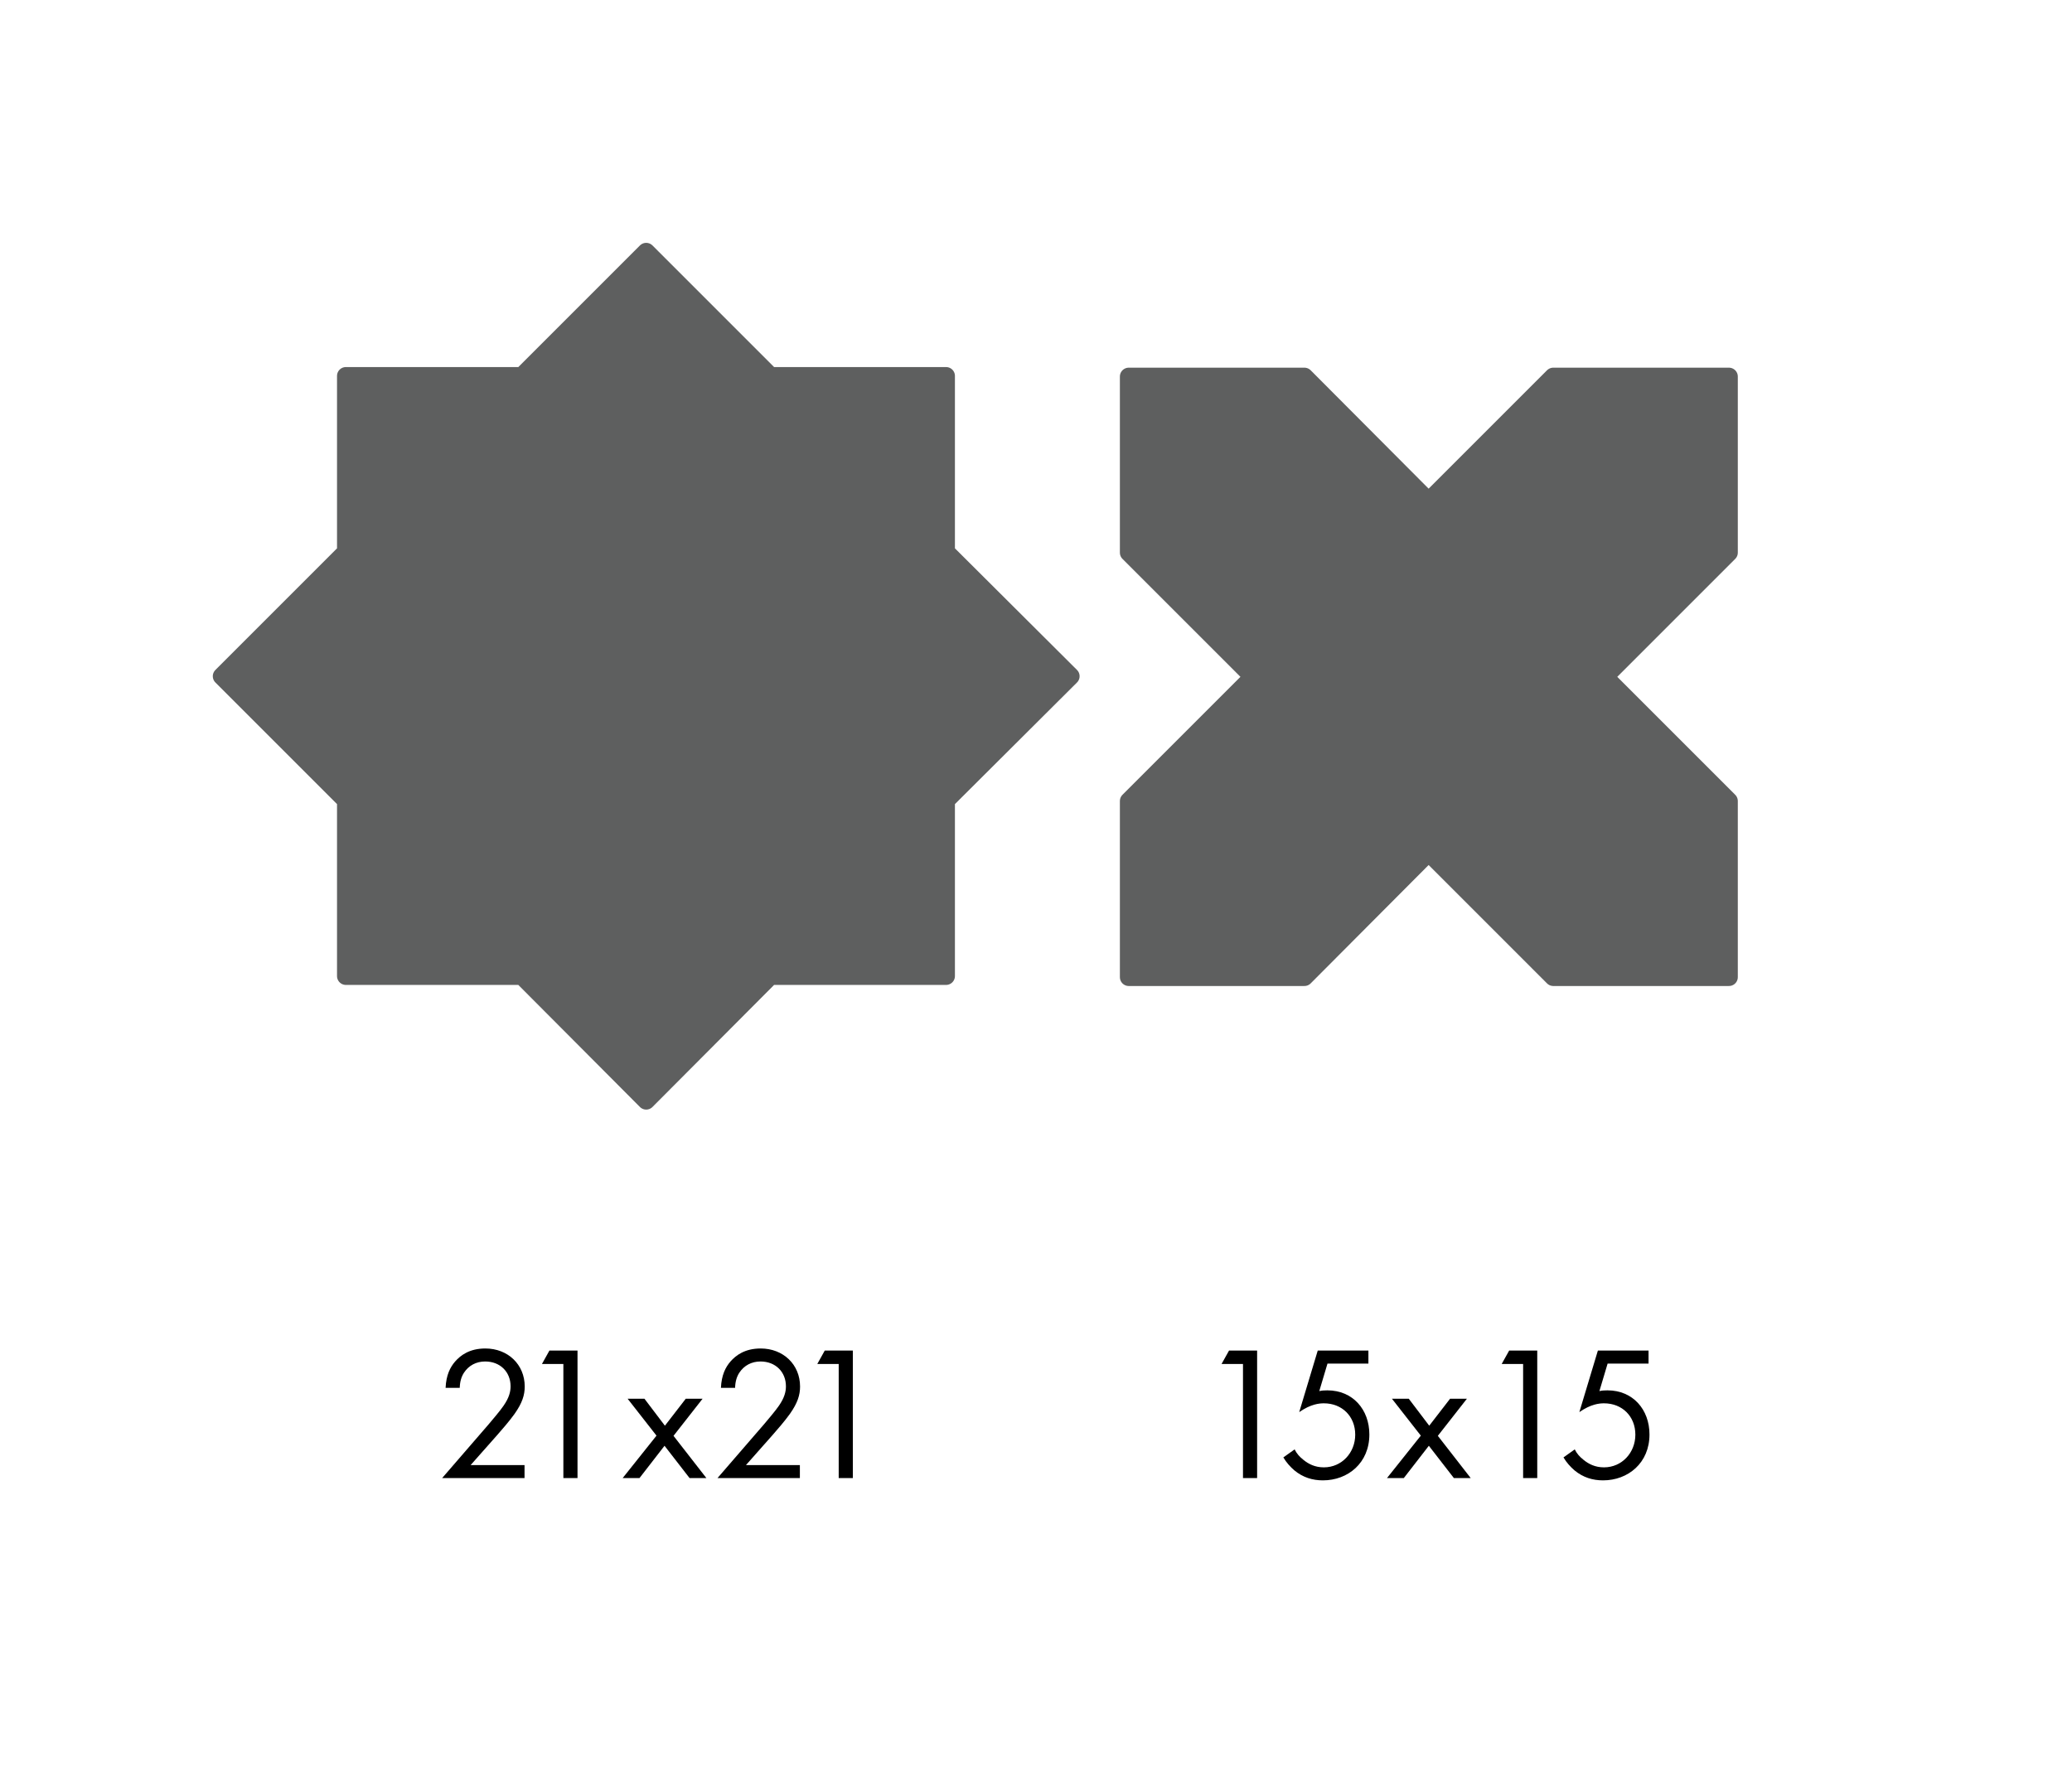 <?xml version="1.0" encoding="UTF-8"?>
<svg id="Capa_2" xmlns="http://www.w3.org/2000/svg" version="1.1" viewBox="0 0 175.497 150.001">
  <!-- Generator: Adobe Illustrator 29.5.1, SVG Export Plug-In . SVG Version: 2.1.0 Build 141)  -->
  <defs>
    <style>
      .st0 {
        fill: #5e5f5f;
        stroke: #5e5f5f;
        stroke-linecap: round;
        stroke-linejoin: round;
        stroke-width: 1.5px;
      }
    </style>
  </defs>
  <path d="M37.45,125.201l3.934-4.549c.275-.324,1.003-1.183,1.263-1.571.486-.695.599-1.214.599-1.651,0-1.214-.875-2.104-2.153-2.104-.761,0-1.392.34-1.797.955-.21.324-.34.729-.356,1.279h-1.198c.048-1.085.388-1.748.809-2.234.454-.518,1.214-1.101,2.558-1.101,1.911,0,3.335,1.36,3.335,3.222,0,.729-.21,1.393-.858,2.315-.453.631-1.036,1.295-1.473,1.797l-2.25,2.542h4.565v1.101h-6.978v-.001Z"/>
  <path d="M47.717,115.536h-1.813l.631-1.134h2.38v10.799h-1.198s0-9.665 0-9.665Z"/>
  <path d="M55.605,121.608l-2.445-3.125h1.425l1.732,2.283,1.765-2.283h1.425l-2.461,3.141,2.785,3.578h-1.425l-2.121-2.736-2.121,2.736h-1.425l2.866-3.594Z"/>
  <path d="M60.772,125.201l3.934-4.549c.275-.324,1.003-1.183,1.263-1.571.486-.695.599-1.214.599-1.651,0-1.214-.875-2.104-2.153-2.104-.761,0-1.392.34-1.797.955-.21.324-.34.729-.356,1.279h-1.199c.048-1.085.388-1.748.809-2.234.454-.518,1.214-1.101,2.558-1.101,1.911,0,3.335,1.36,3.335,3.222,0,.729-.21,1.393-.858,2.315-.453.631-1.036,1.295-1.473,1.797l-2.25,2.542h4.565v1.101h-6.977s0-.001-0-.001Z"/>
  <path d="M71.038,115.536h-1.813l.631-1.134h2.38v10.799h-1.198s0-9.665 0-9.665Z"/>
  <polyline class="st0" points="80.132 46.759 80.132 31.842 65.254 31.842 54.733 21.321 44.212 31.842 29.295 31.842 29.295 46.759 18.774 57.28 29.295 67.801 29.295 82.679 44.212 82.679 54.733 93.239 65.254 82.679 80.132 82.679 80.132 67.801 90.692 57.28 80.132 46.759"/>
  <path d="M105.279,115.536h-1.813l.632-1.134h2.379v10.799h-1.197v-9.665h-.001Z"/>
  <path d="M115.902,115.504h-3.465l-.695,2.331c.21-.049.42-.064.68-.064,2.169,0,3.562,1.635,3.562,3.739,0,2.412-1.813,3.886-3.935,3.886-.874,0-1.684-.243-2.412-.842-.34-.292-.68-.664-.939-1.101l.956-.681c.178.356.404.615.729.874.453.373,1.003.648,1.748.648,1.522,0,2.655-1.247,2.655-2.769,0-1.555-1.117-2.655-2.655-2.655-.388,0-1.116.064-2.089.745l1.57-5.214h4.291v1.103h-.001Z"/>
  <path d="M120.342,121.608l-2.445-3.125h1.426l1.732,2.283,1.764-2.283h1.426l-2.461,3.141,2.784,3.578h-1.425l-2.121-2.736-2.121,2.736h-1.424l2.865-3.594Z"/>
  <path d="M129.006,115.536h-1.813l.632-1.134h2.379v10.799h-1.197v-9.665h-.001Z"/>
  <path d="M139.629,115.504h-3.465l-.696,2.331c.21-.049.421-.064.68-.064,2.169,0,3.562,1.635,3.562,3.739,0,2.412-1.812,3.886-3.934,3.886-.875,0-1.684-.243-2.412-.842-.34-.292-.68-.664-.939-1.101l.955-.681c.178.356.404.615.729.874.453.373,1.004.648,1.748.648,1.522,0,2.656-1.247,2.656-2.769,0-1.555-1.117-2.655-2.656-2.655-.388,0-1.116.064-2.088.745l1.57-5.214h4.291v1.103h-.001Z"/>
  <polyline class="st0" points="146.441 82.771 146.441 67.853 135.921 57.332 146.441 46.812 146.441 31.894 131.563 31.894 121.003 42.454 110.482 31.894 95.604 31.894 95.604 46.812 106.125 57.332 95.604 67.853 95.604 82.771 110.482 82.771 121.003 72.211 131.563 82.771 146.441 82.771"/>
</svg>